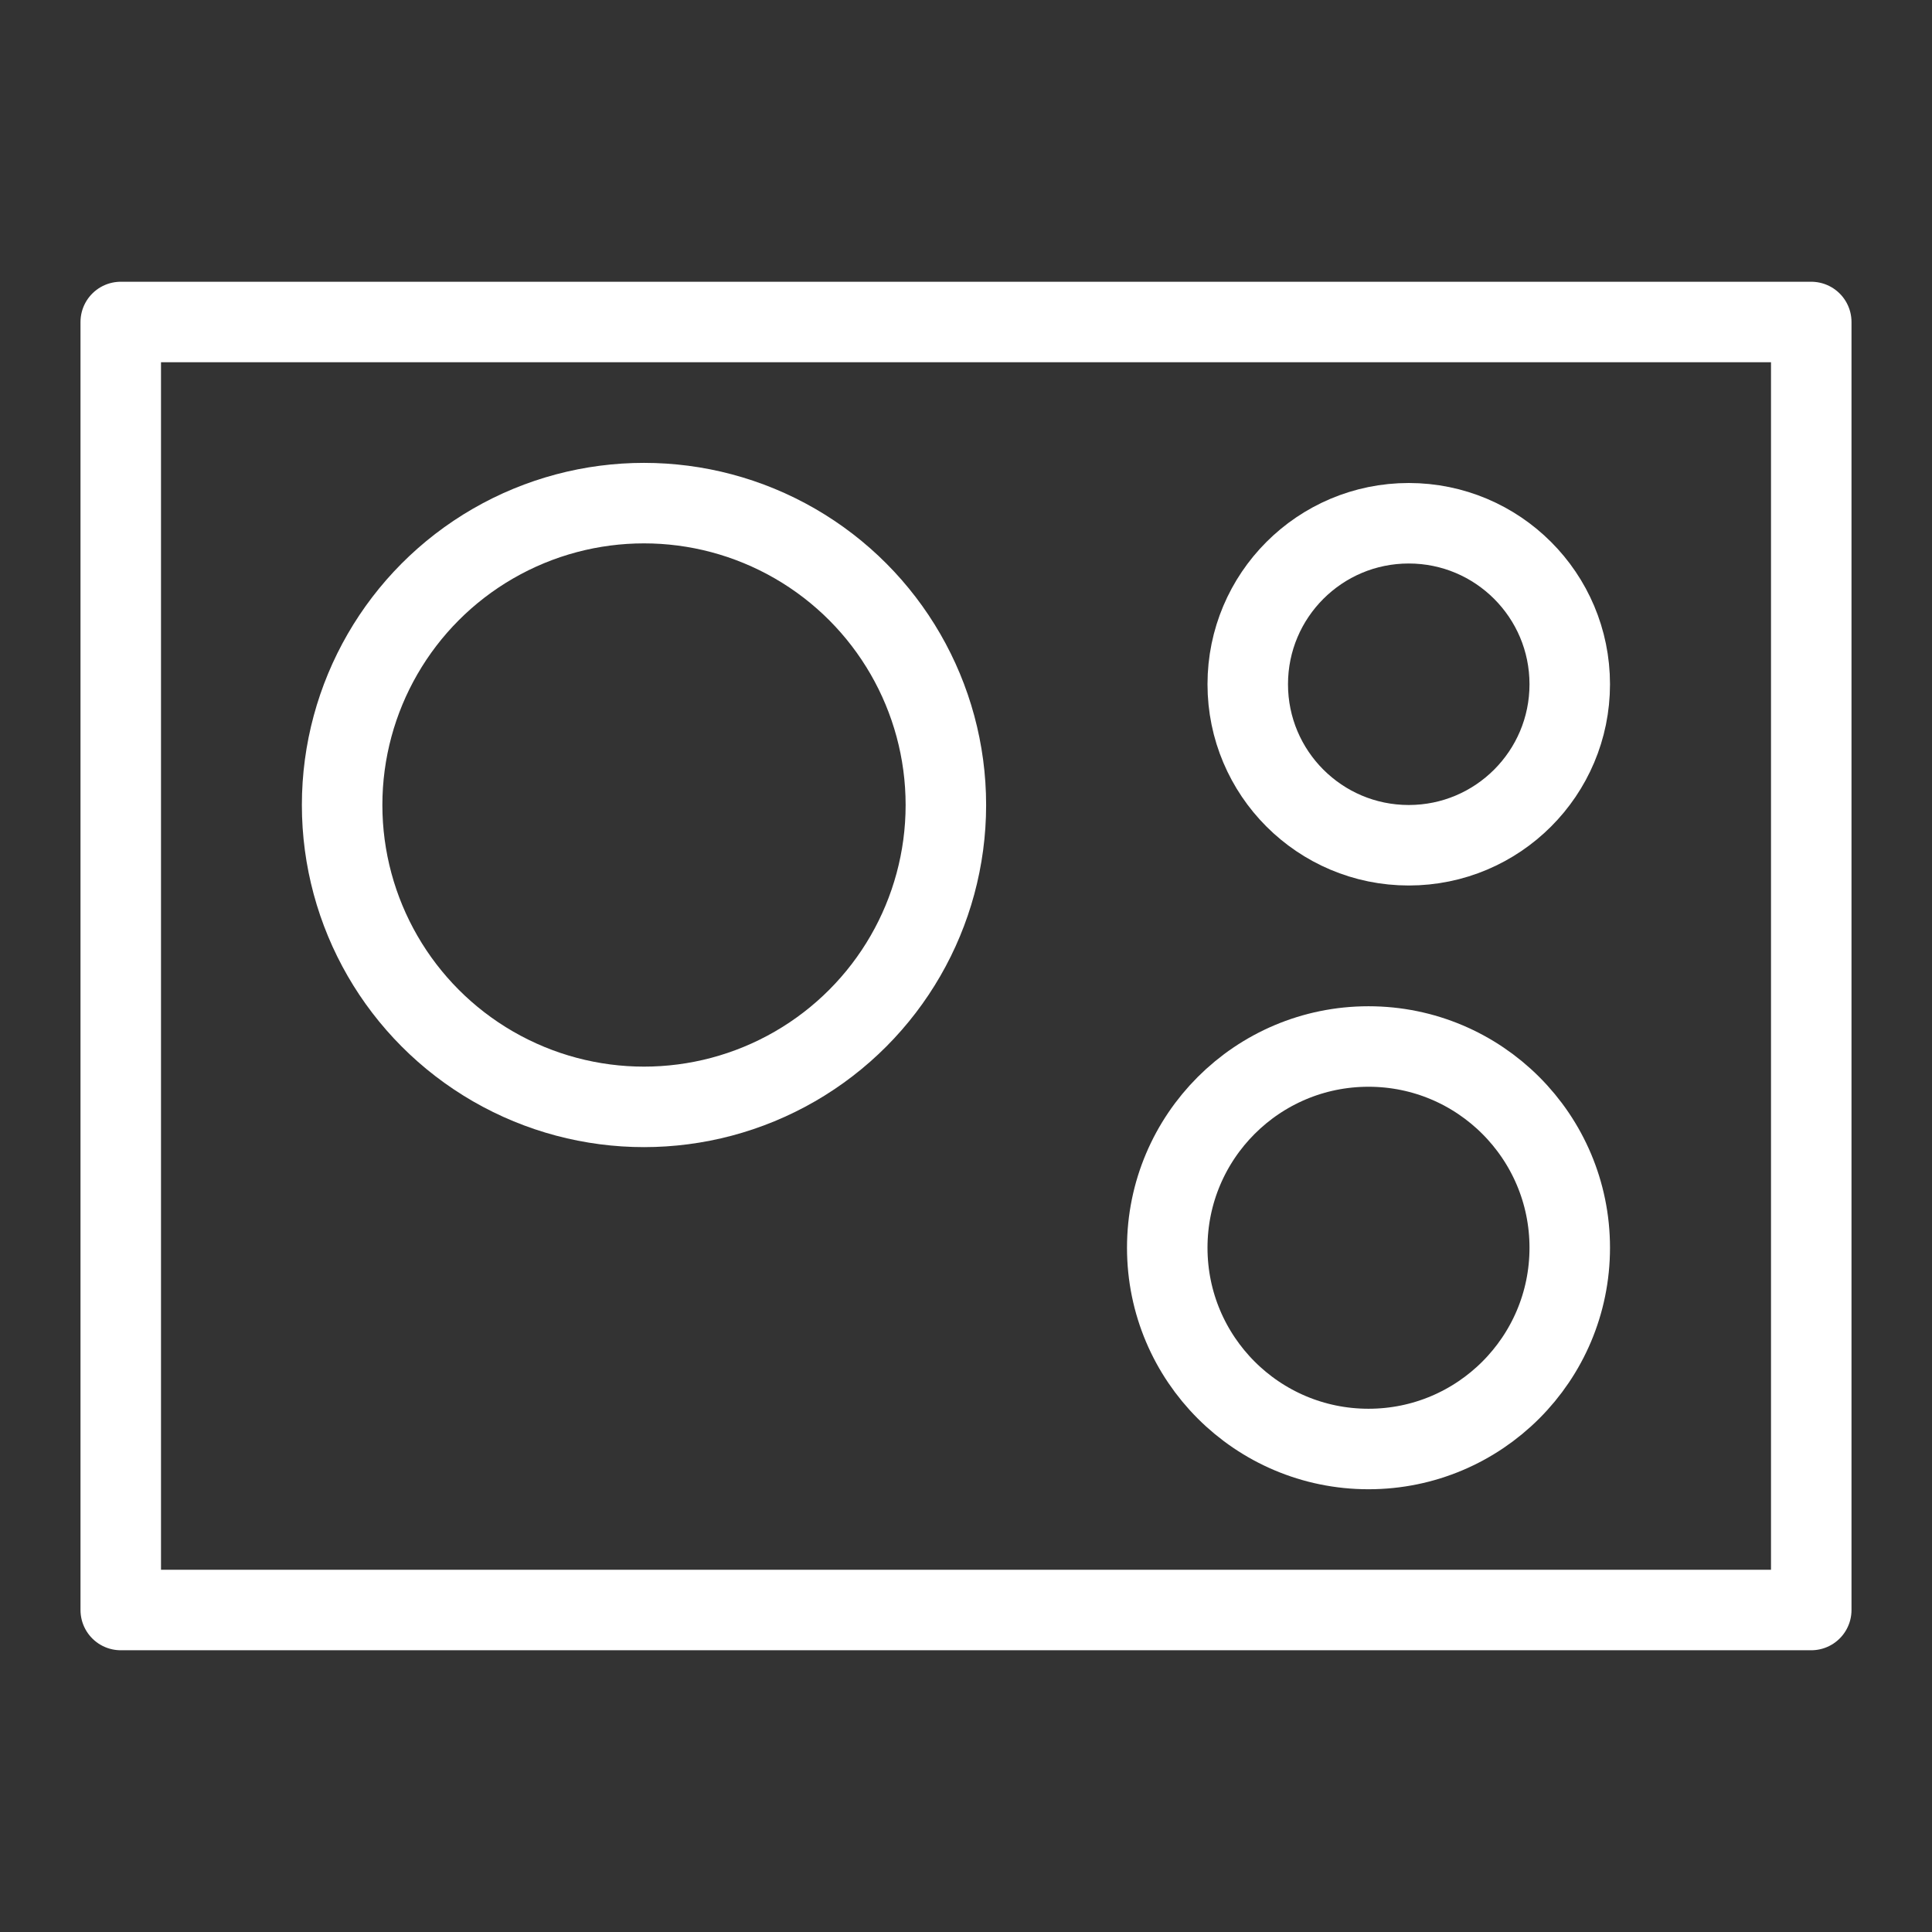 <svg xmlns="http://www.w3.org/2000/svg" id="Icon_Set" viewBox="0 0 48 48"><rect x="0" y="0" width="48" height="48" fill="#333333" stroke="none"/><rect x="3" y="8" width="42" height="32" fill="none" stroke="#fff" stroke-linejoin="round" stroke-width="2"></rect><circle cx="35" cy="17" r="4" fill="none" stroke="#fff" stroke-miterlimit="10" stroke-width="2"></circle><circle cx="34" cy="31" r="5" fill="none" stroke="#fff" stroke-miterlimit="10" stroke-width="2"></circle><circle cx="16" cy="20" r="7.5" fill="none" stroke="#fff" stroke-miterlimit="10" stroke-width="2"></circle></svg>
